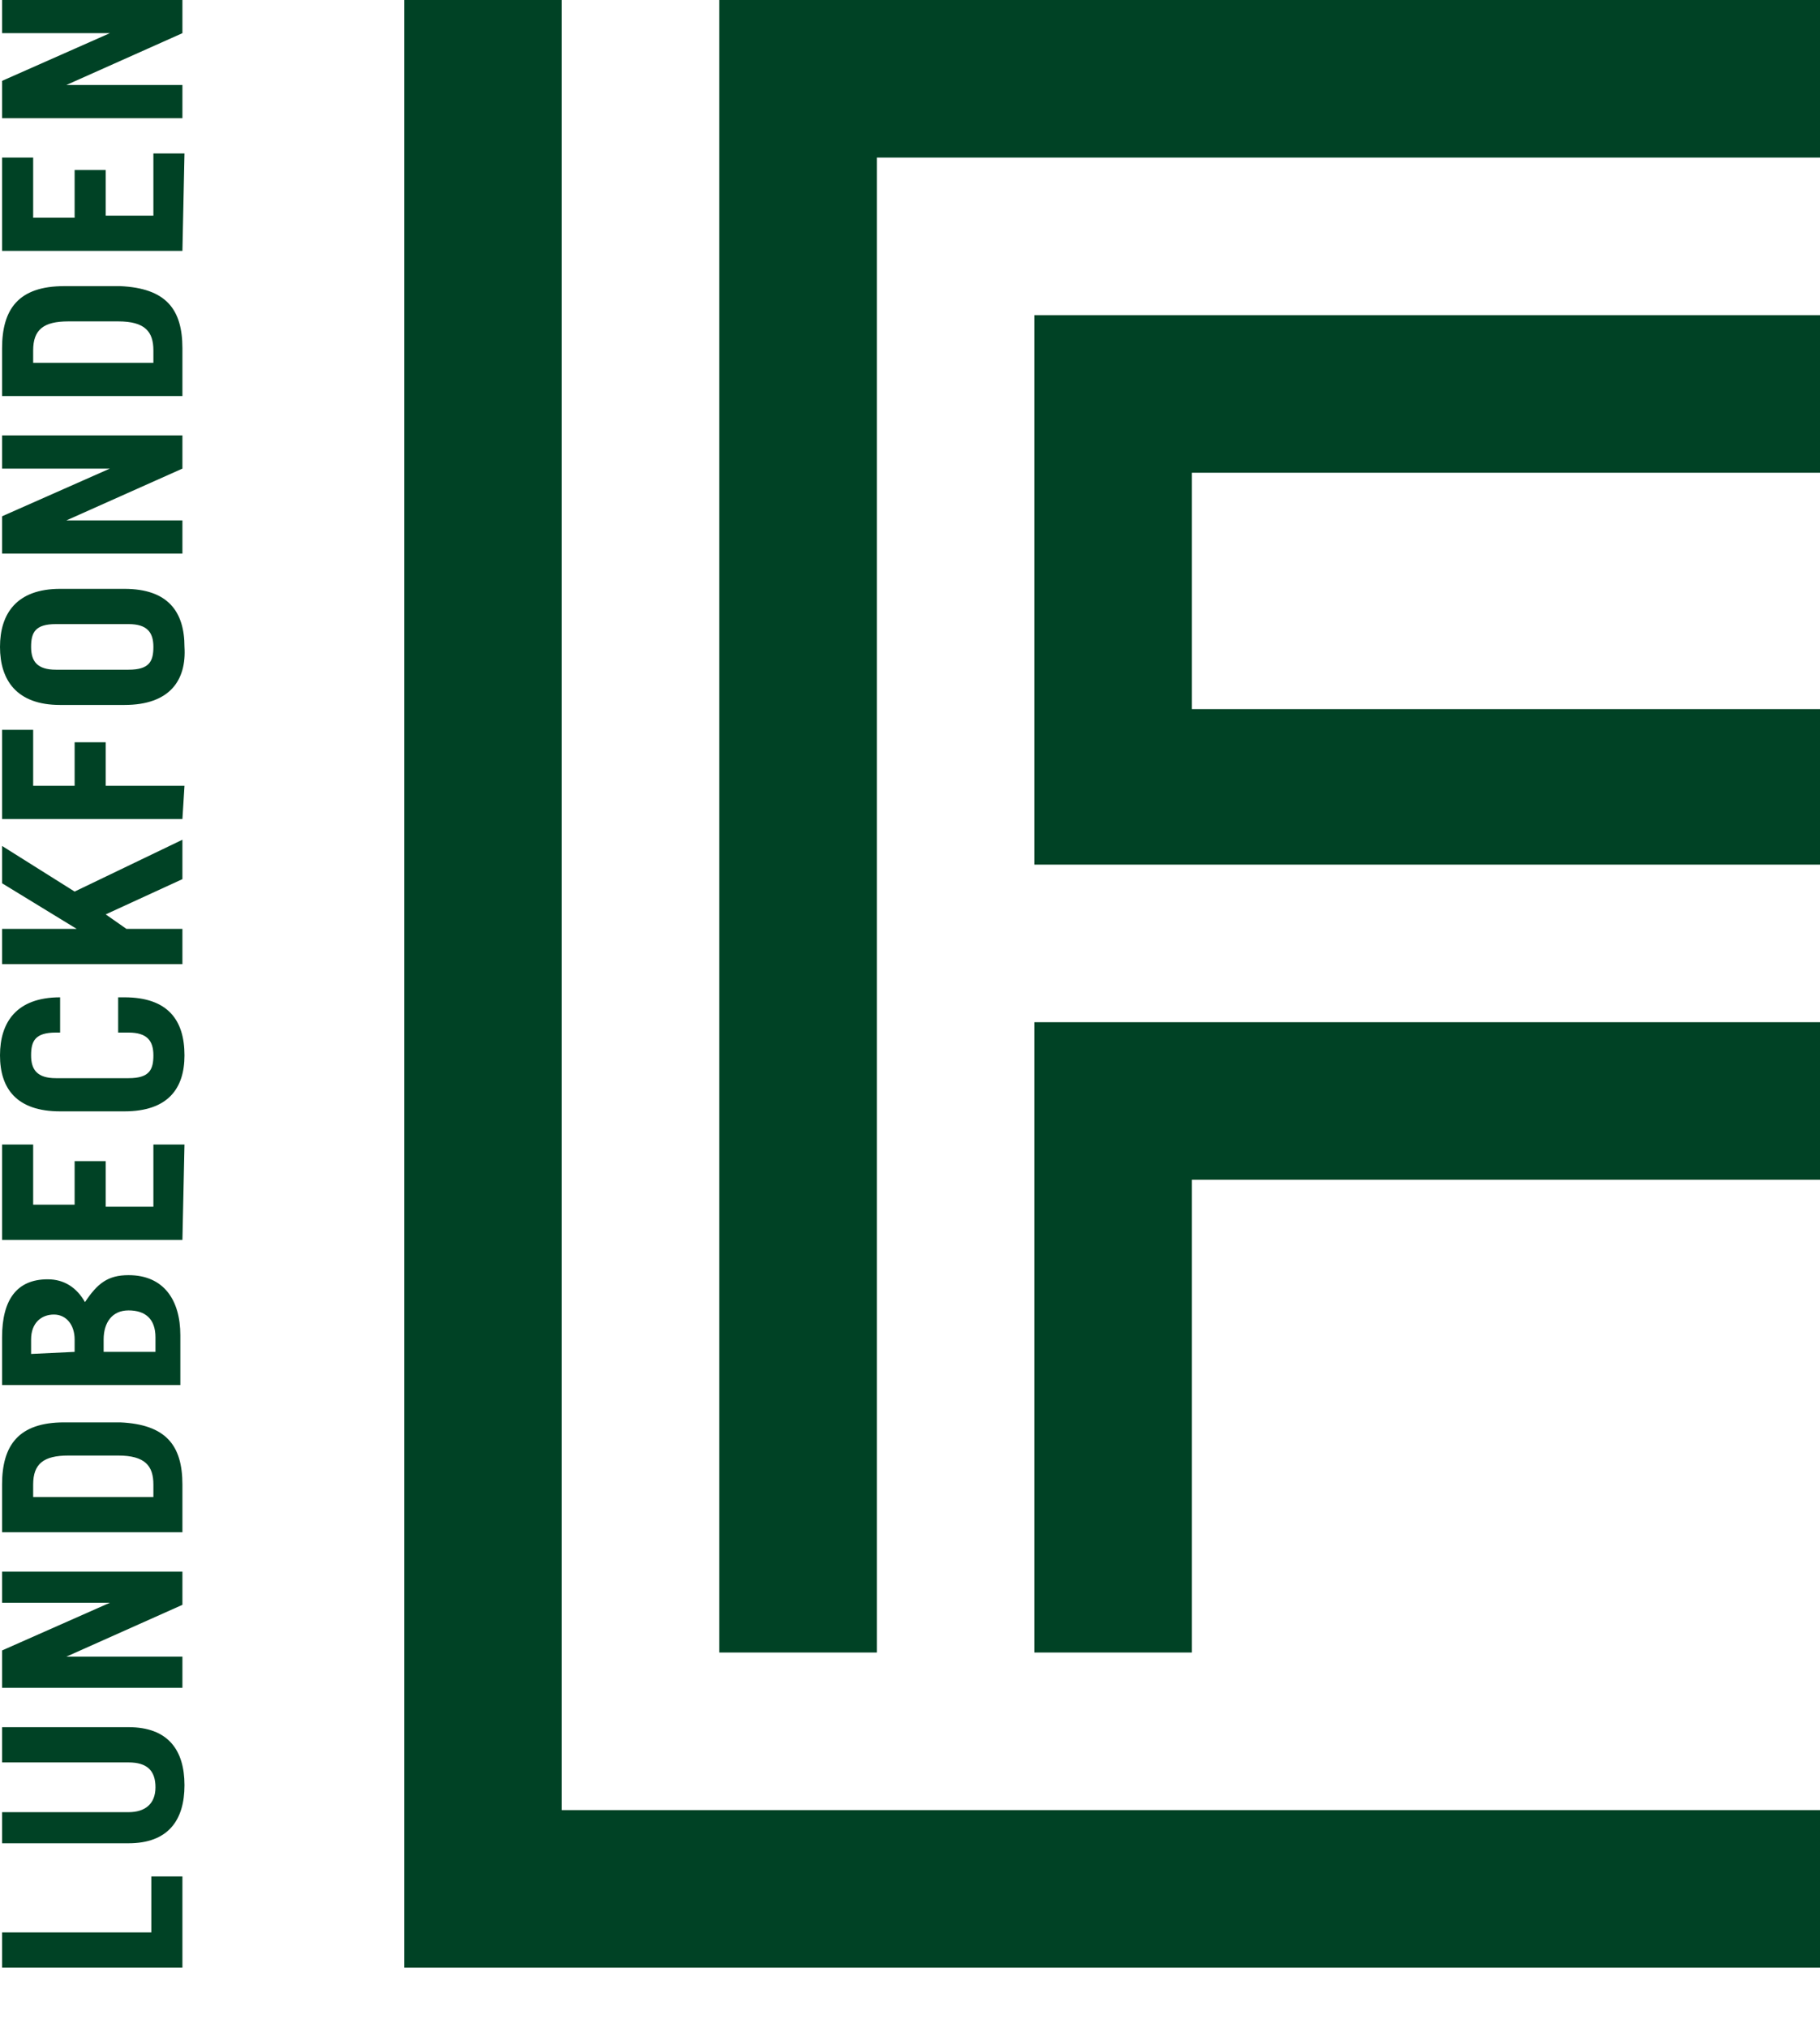 <?xml version="1.0" encoding="utf-8"?>
<!-- Generator: Adobe Illustrator 23.0.4, SVG Export Plug-In . SVG Version: 6.00 Build 0)  -->
<svg version="1.1" id="Layer_1" xmlns="http://www.w3.org/2000/svg" xmlns:xlink="http://www.w3.org/1999/xlink" x="0px" y="0px"
	 viewBox="0 0 87.8 97.8" style="enable-background:new 0 0 87.8 97.8;" xml:space="preserve">
<style type="text/css">
	.st0{fill:#004225;}
</style>
<g>
	<g>
		<polygon class="st0" points="27.1,87.3 27.1,0 19.5,0 19.5,94.9 87.8,94.9 87.8,87.3 		"/>
		<polygon class="st0" points="87.8,49.3 49.9,49.3 49.9,79.7 57.5,79.7 57.5,56.9 87.8,56.9 		"/>
		<polygon class="st0" points="87.8,22.8 87.8,15.2 49.9,15.2 49.9,41.7 87.8,41.7 87.8,34.2 57.5,34.2 57.5,22.8 		"/>
		<polygon class="st0" points="87.8,0 34.7,0 34.7,79.7 42.3,79.7 42.3,7.6 87.8,7.6 		"/>
	</g>
	<g>
		<path class="st0" d="M8.8,94.9H0.1v-1.7h7.2v-2.7h1.5C8.8,90.5,8.8,94.9,8.8,94.9z"/>
		<path class="st0" d="M0.1,87.4h6.1c0.8,0,1.3-0.4,1.3-1.2c0-0.8-0.4-1.2-1.3-1.2H0.1v-1.7h6.1c1.9,0,2.7,1.1,2.7,2.8
			c0,1.7-0.8,2.8-2.7,2.8H0.1V87.4z"/>
		<path class="st0" d="M8.8,81.4H0.1v-1.8l5.2-2.3l0,0H0.1v-1.5h8.7v1.6l-5.6,2.5l0,0h5.6V81.4z"/>
		<path class="st0" d="M0.1,73.9v-2.3c0-1.9,0.8-3,3-3h2.7c2.2,0.1,3,1.1,3,3v2.3H0.1z M7.4,72.2v-0.6c0-0.9-0.4-1.4-1.7-1.4H3.3
			c-1.2,0-1.7,0.4-1.7,1.4v0.6H7.4z"/>
		<path class="st0" d="M0.1,66.8v-2.3c0-1.8,0.7-2.8,2.2-2.8c0.8,0,1.4,0.4,1.8,1.1c0.6-0.9,1.1-1.3,2.1-1.3c1.7,0,2.5,1.2,2.5,2.9
			v2.4H0.1z M3.6,65.2v-0.6c0-0.7-0.4-1.2-1-1.2s-1.1,0.4-1.1,1.2v0.7L3.6,65.2L3.6,65.2z M7.5,65.2v-0.7c0-0.9-0.5-1.3-1.3-1.3
			S5,63.8,5,64.6v0.6H7.5z"/>
		<path class="st0" d="M8.8,59.8H0.1v-4.6h1.5v2.9h2V56h1.5v2.2h2.3v-3h1.5L8.8,59.8L8.8,59.8z"/>
		<path class="st0" d="M6.2,52c1,0,1.2-0.4,1.2-1.1c0-0.7-0.3-1.1-1.2-1.1H5.7v-1.7H6c2.1,0,2.9,1.1,2.9,2.8c0,1.6-0.8,2.7-2.9,2.7
			H2.9c-2.1,0-2.9-1.1-2.9-2.7c0-1.6,0.8-2.8,2.9-2.8l0,0v1.7H2.7c-1,0-1.2,0.4-1.2,1.1c0,0.7,0.3,1.1,1.2,1.1H6.2z"/>
		<path class="st0" d="M8.8,46.5H0.1v-1.7h3.6l0,0l-3.6-2.2v-1.8L3.6,43l5.2-2.5v1.9l-3.7,1.7l1,0.7h2.7C8.8,44.8,8.8,46.5,8.8,46.5
			z"/>
		<path class="st0" d="M8.8,39.5H0.1v-4.3h1.5v2.7h2v-2.1h1.5v2.1h3.8L8.8,39.5L8.8,39.5z"/>
		<path class="st0" d="M2.9,34C0.8,34,0,32.8,0,31.2c0-1.6,0.8-2.8,2.9-2.8H6c2.1,0,2.9,1.1,2.9,2.8C9,32.8,8.2,34,6,34H2.9z
			 M6.2,32.3c1,0,1.2-0.4,1.2-1.1s-0.3-1.1-1.2-1.1H2.7c-1,0-1.2,0.4-1.2,1.1s0.3,1.1,1.2,1.1H6.2z"/>
		<path class="st0" d="M8.8,26.7H0.1v-1.8l5.2-2.3l0,0H0.1V21h8.7v1.6l-5.6,2.5l0,0h5.6V26.7z"/>
		<path class="st0" d="M0.1,19.1v-2.3c0-1.9,0.8-3,3-3h2.7c2.2,0.1,3,1.1,3,3v2.3H0.1z M7.4,17.5v-0.6c0-0.9-0.4-1.4-1.7-1.4H3.3
			c-1.2,0-1.7,0.4-1.7,1.4v0.6H7.4z"/>
		<path class="st0" d="M8.8,12.1H0.1V7.6h1.5v2.9h2V8.2h1.5v2.2h2.3v-3h1.5L8.8,12.1L8.8,12.1z"/>
		<path class="st0" d="M8.8,5.7H0.1V3.9l5.2-2.3l0,0H0.1V0h8.7v1.6L3.2,4.1l0,0h5.6V5.7z"/>
	</g>
</g>
</svg>
